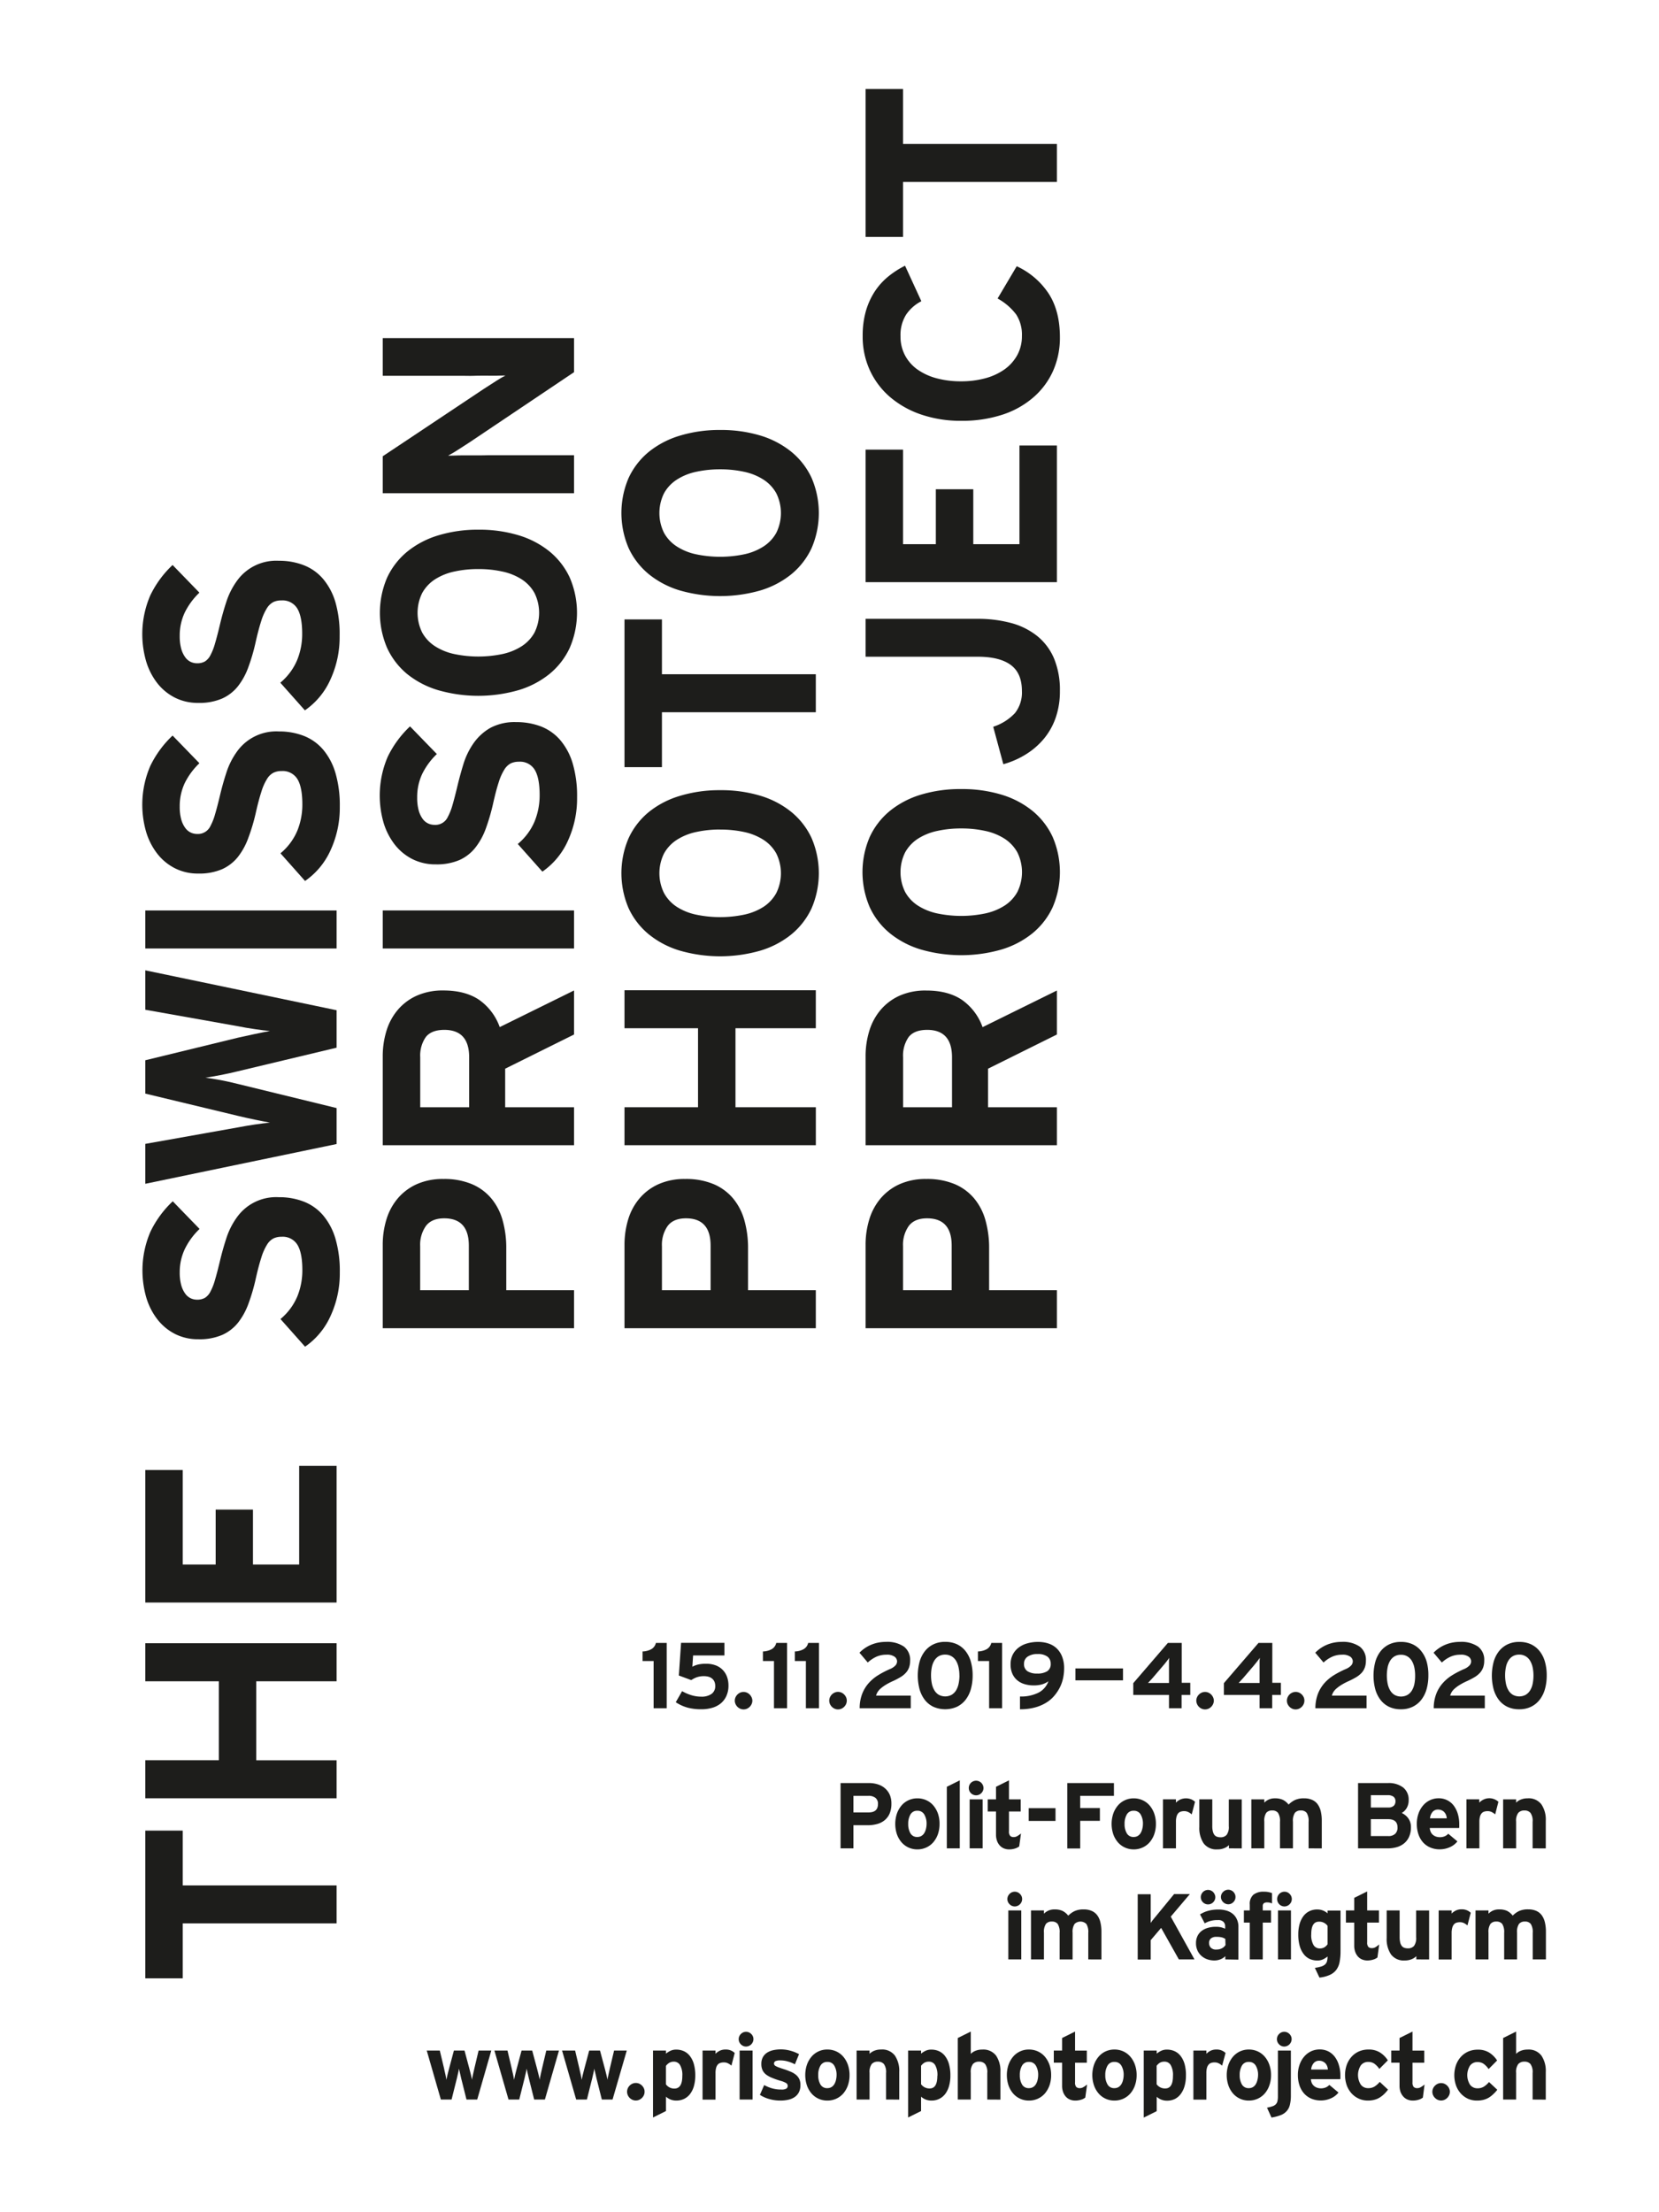 <?xml version="1.0"?>
<svg xmlns="http://www.w3.org/2000/svg" viewBox="0 0 600 800" width="150" height="200"><defs><style>.cls-1{fill:#1d1d1b;}</style></defs><title>the-swiss-prison-photo-project-bern-k</title><g id="logotext"><path class="cls-1" d="M66.09,681.82h55.65v13.73H66.09v19.87H52.55V662H66.09Z"/><path class="cls-1" d="M121.74,608H92.68v28.57h29.06v13.74H52.55V636.55H79.14V608H52.55V594.24h69.19Z"/><path class="cls-1" d="M121.74,579.52H52.55V531.58H66.09v34.2H78V545.91H91.49v19.87H108.2V530.1h13.54Z"/><path class="cls-1" d="M100.82,432.94a24.33,24.33,0,0,1,9,1.58,17.48,17.48,0,0,1,7,4.94,23.22,23.22,0,0,1,4.49,8.45,41.56,41.56,0,0,1,1.58,12.21,36.54,36.54,0,0,1-3.36,15.81,26.79,26.79,0,0,1-9.2,11.07l-8.89-10a21.51,21.51,0,0,0,6.08-8.16,25,25,0,0,0,1.83-9.53c0-4.16-.6-7.2-1.78-9.15a6.22,6.22,0,0,0-5.74-2.91,6.71,6.71,0,0,0-2.91.59,6.12,6.12,0,0,0-2.32,2.22,19.43,19.43,0,0,0-2.08,4.7q-1,3.06-2.08,7.91a69.14,69.14,0,0,1-2.57,8.74,24.74,24.74,0,0,1-3.75,6.87,15.27,15.27,0,0,1-5.73,4.45,20.61,20.61,0,0,1-8.6,1.58,18.37,18.37,0,0,1-8.5-1.92,19.05,19.05,0,0,1-6.38-5.29,24.1,24.1,0,0,1-4-7.86,35.36,35.36,0,0,1,1.5-23.82,37.25,37.25,0,0,1,8.07-11l9.7,10a25.44,25.44,0,0,0-5.29,7.17A19.43,19.43,0,0,0,65,460.12a17,17,0,0,0,.55,4.64A9.52,9.52,0,0,0,67,467.83a5.21,5.21,0,0,0,2,1.68,5.39,5.39,0,0,0,2.27.49,5.59,5.59,0,0,0,2.81-.64,5.65,5.65,0,0,0,2-2.23,20.75,20.75,0,0,0,1.67-4.25c.53-1.77,1.12-4.05,1.78-6.82s1.43-5.51,2.32-8.25a27.07,27.07,0,0,1,3.7-7.41,17.41,17.41,0,0,1,15.29-7.46Z"/><path class="cls-1" d="M121.74,365.33v13.54l-35.58,8.5q-3.16.79-6.53,1.43t-5.33.94c1.31.14,3.11.41,5.38.84s4.44.91,6.48,1.44l35.58,8.69v13L52.55,428.09V413.66l33.71-6q2.56-.5,5.88-1c2.21-.32,4-.55,5.48-.69-1.45-.26-3.27-.62-5.48-1.08S88,404,86.26,403.58l-33.71-8.1V383.42l33.71-8.21q2.56-.58,5.88-1.28c2.21-.46,4-.83,5.48-1.09q-2.18-.19-5.53-.69c-2.24-.33-4.19-.66-5.83-1l-33.71-6V350.9Z"/><path class="cls-1" d="M121.74,343H52.55V329.25h69.19Z"/><path class="cls-1" d="M100.82,264.51a24.54,24.54,0,0,1,9,1.58,17.68,17.68,0,0,1,7,4.94,23.27,23.27,0,0,1,4.49,8.46,41.54,41.54,0,0,1,1.58,12.2,36.62,36.62,0,0,1-3.36,15.82,26.92,26.92,0,0,1-9.2,11.07l-8.89-10a21.4,21.4,0,0,0,6.08-8.15,25.08,25.08,0,0,0,1.83-9.54c0-4.15-.6-7.2-1.78-9.14a6.23,6.23,0,0,0-5.74-2.92,6.57,6.57,0,0,0-2.91.6,6,6,0,0,0-2.32,2.22,19.25,19.25,0,0,0-2.08,4.7q-1,3.06-2.08,7.9A69.31,69.31,0,0,1,89.81,303a24.74,24.74,0,0,1-3.75,6.87,15.47,15.47,0,0,1-5.73,4.45,20.77,20.77,0,0,1-8.6,1.58,18.25,18.25,0,0,1-8.5-1.93,18.93,18.93,0,0,1-6.38-5.29,24.14,24.14,0,0,1-4-7.85A35.39,35.39,0,0,1,54.35,277a37.38,37.38,0,0,1,8.07-11l9.7,10a25.54,25.54,0,0,0-5.29,7.16A19.5,19.5,0,0,0,65,291.69a17,17,0,0,0,.55,4.65A9.46,9.46,0,0,0,67,299.4a5.21,5.21,0,0,0,2,1.68,5.4,5.4,0,0,0,2.27.5,5,5,0,0,0,4.84-2.87,20.75,20.75,0,0,0,1.67-4.25q.8-2.67,1.78-6.82t2.32-8.25a27,27,0,0,1,3.7-7.42,17.47,17.47,0,0,1,15.29-7.46Z"/><path class="cls-1" d="M100.82,202.79a24.33,24.33,0,0,1,9,1.59,17.48,17.48,0,0,1,7,4.94,23.22,23.22,0,0,1,4.49,8.45A41.56,41.56,0,0,1,122.83,230a36.54,36.54,0,0,1-3.36,15.81,26.79,26.79,0,0,1-9.2,11.07l-8.89-10a21.51,21.51,0,0,0,6.08-8.16,25,25,0,0,0,1.83-9.53c0-4.16-.6-7.2-1.78-9.15a6.22,6.22,0,0,0-5.74-2.91,6.57,6.57,0,0,0-2.91.59,6.12,6.12,0,0,0-2.32,2.22,19.43,19.43,0,0,0-2.08,4.7q-1,3.06-2.08,7.91a69.14,69.14,0,0,1-2.57,8.74,24.74,24.74,0,0,1-3.75,6.87,15.27,15.27,0,0,1-5.73,4.45,20.61,20.61,0,0,1-8.6,1.58,18.37,18.37,0,0,1-8.5-1.92A19.05,19.05,0,0,1,56.85,247a24.1,24.1,0,0,1-4-7.86,35.36,35.36,0,0,1,1.5-23.82,37.25,37.25,0,0,1,8.07-11l9.7,10a25.44,25.44,0,0,0-5.29,7.17A19.43,19.43,0,0,0,65,230a17,17,0,0,0,.55,4.64A9.52,9.52,0,0,0,67,237.69a5.21,5.21,0,0,0,2,1.68,5.39,5.39,0,0,0,2.27.49,5.59,5.59,0,0,0,2.81-.64,5.65,5.65,0,0,0,2-2.23,20.75,20.75,0,0,0,1.67-4.25q.8-2.67,1.78-6.82t2.32-8.25a27.07,27.07,0,0,1,3.7-7.41,17.44,17.44,0,0,1,15.29-7.47Z"/><path class="cls-1" d="M160.37,426.35a25.68,25.68,0,0,1,10.32,1.88,18.58,18.58,0,0,1,7.07,5.24,21.23,21.23,0,0,1,4.05,7.95,36.71,36.71,0,0,1,1.29,9.94v15.22h24.51v13.74H138.42V450.17a31.14,31.14,0,0,1,1.34-9.19,21.28,21.28,0,0,1,4.1-7.61,19.44,19.44,0,0,1,6.87-5.14A23,23,0,0,1,160.37,426.35Zm.29,14.23q-4.49,0-6.59,2.72a11.78,11.78,0,0,0-2.11,7.37v15.91h17.6V450.47Q169.56,440.59,160.66,440.58Z"/><path class="cls-1" d="M207.61,374.11,182.7,386.47v13.94h24.91v13.73H138.42V382a31.14,31.14,0,0,1,1.34-9.19,21.28,21.28,0,0,1,4.1-7.61,19.44,19.44,0,0,1,6.87-5.14,23,23,0,0,1,9.64-1.88q7.8,0,12.8,3.31a20.35,20.35,0,0,1,7.56,9.94l26.88-13.25Zm-46.9-1.68c-3.14,0-5.39.88-6.73,2.62a11.7,11.7,0,0,0-2,7.27v18.09h17.7V382.32Q169.66,372.44,160.71,372.43Z"/><path class="cls-1" d="M207.61,343H138.42V329.24h69.19Z"/><path class="cls-1" d="M186.69,261.14a24.63,24.63,0,0,1,9,1.58,17.62,17.62,0,0,1,6.95,4.94,23.22,23.22,0,0,1,4.49,8.45,41.65,41.65,0,0,1,1.58,12.21,36.62,36.62,0,0,1-3.36,15.82,26.9,26.9,0,0,1-9.19,11.07l-8.9-10a21.4,21.4,0,0,0,6.08-8.15,25.08,25.08,0,0,0,1.83-9.54c0-4.15-.6-7.2-1.78-9.14a6.2,6.2,0,0,0-5.73-2.92,6.76,6.76,0,0,0-2.92.59,6.14,6.14,0,0,0-2.32,2.23,19.33,19.33,0,0,0-2.08,4.69c-.66,2-1.35,4.68-2.07,7.91a73.34,73.34,0,0,1-2.57,8.75,24.76,24.76,0,0,1-3.76,6.87A15.39,15.39,0,0,1,166.2,311a20.77,20.77,0,0,1-8.6,1.58,18.41,18.41,0,0,1-8.5-1.93,19.05,19.05,0,0,1-6.38-5.29,24.29,24.29,0,0,1-4-7.86,35.53,35.53,0,0,1,1.5-23.82,37.55,37.55,0,0,1,8.07-11l9.7,10a25.54,25.54,0,0,0-5.28,7.17,19.5,19.5,0,0,0-1.83,8.55,17.06,17.06,0,0,0,.54,4.65,9.46,9.46,0,0,0,1.43,3.06,5.21,5.21,0,0,0,2,1.68,5.44,5.44,0,0,0,2.27.5,4.94,4.94,0,0,0,4.84-2.87,21.29,21.29,0,0,0,1.68-4.25q.78-2.67,1.77-6.82T167.7,276a27,27,0,0,1,3.7-7.42,18.81,18.81,0,0,1,6-5.39A18.62,18.62,0,0,1,186.69,261.14Z"/><path class="cls-1" d="M173,191.55a49,49,0,0,1,14.48,2,32.73,32.73,0,0,1,11.27,5.88,26.8,26.8,0,0,1,7.31,9.44,32.09,32.09,0,0,1,0,25.4,26.72,26.72,0,0,1-7.31,9.44,32.73,32.73,0,0,1-11.27,5.88,52.66,52.66,0,0,1-29,0,32.73,32.73,0,0,1-11.27-5.88A26.74,26.74,0,0,1,140,234.3a32.2,32.2,0,0,1,0-25.4,26.83,26.83,0,0,1,7.32-9.44,32.73,32.73,0,0,1,11.27-5.88A49,49,0,0,1,173,191.55Zm0,14.24a39.41,39.41,0,0,0-8.65.89,21.1,21.1,0,0,0-7,2.81,14,14,0,0,0-4.65,4.95,16.12,16.12,0,0,0,0,14.33,13.92,13.92,0,0,0,4.65,4.94,21.11,21.11,0,0,0,7,2.82,42.48,42.48,0,0,0,17.3,0,21.06,21.06,0,0,0,7-2.82,13.83,13.83,0,0,0,4.65-4.94,16.12,16.12,0,0,0,0-14.33,13.94,13.94,0,0,0-4.65-4.95,21,21,0,0,0-7-2.81A39.41,39.41,0,0,0,173,205.79Z"/><path class="cls-1" d="M207.61,134.59l-37.76,25.35c-1.31.85-2.71,1.76-4.2,2.71a41.44,41.44,0,0,1-3.6,2.12c.66,0,1.63,0,2.91-.05s2.67-.05,4.15-.05,2.95,0,4.4,0,2.67-.05,3.66-.05h30.44v13.74H138.42V165L175,140.62l4.2-2.7c1.49-.95,2.69-1.65,3.61-2.11-.66,0-1.63,0-2.91.05s-2.67,0-4.15,0-3,0-4.4.05-2.67,0-3.66,0H138.42V122.27h69.19Z"/><path class="cls-1" d="M247.8,426.35a25.73,25.73,0,0,1,10.33,1.88,18.66,18.66,0,0,1,7.07,5.24,21.38,21.38,0,0,1,4.05,7.95,36.71,36.71,0,0,1,1.29,9.94v15.22h24.51v13.74H225.86V450.17a31.47,31.47,0,0,1,1.33-9.19,21.14,21.14,0,0,1,4.11-7.61,19.35,19.35,0,0,1,6.87-5.14A23,23,0,0,1,247.8,426.35Zm.3,14.23q-4.5,0-6.6,2.72a11.78,11.78,0,0,0-2.1,7.37v15.91H257V450.47Q257,440.59,248.1,440.58Z"/><path class="cls-1" d="M295.05,371.84H266v28.57h29.06v13.73H225.86V400.41h26.59V371.84H225.86V358.1h69.19Z"/><path class="cls-1" d="M260.45,285.75a49.08,49.08,0,0,1,14.49,2,32.68,32.68,0,0,1,11.26,5.88,26.74,26.74,0,0,1,7.32,9.44,32.09,32.09,0,0,1,0,25.4,26.83,26.83,0,0,1-7.32,9.44,32.68,32.68,0,0,1-11.26,5.88,52.69,52.69,0,0,1-29,0,32.68,32.68,0,0,1-11.26-5.88,26.83,26.83,0,0,1-7.32-9.44,32.09,32.09,0,0,1,0-25.4,26.74,26.74,0,0,1,7.32-9.44A32.68,32.68,0,0,1,246,287.78,49.05,49.05,0,0,1,260.45,285.75Zm0,14.23a39.93,39.93,0,0,0-8.64.89,21,21,0,0,0-7,2.82,13.83,13.83,0,0,0-4.65,4.94,16.12,16.12,0,0,0,0,14.33,13.94,13.94,0,0,0,4.65,5,21,21,0,0,0,7,2.81,42.43,42.43,0,0,0,17.29,0,21.1,21.1,0,0,0,7-2.81,13.94,13.94,0,0,0,4.65-5,16.12,16.12,0,0,0,0-14.33,13.83,13.83,0,0,0-4.65-4.94,21.11,21.11,0,0,0-7-2.82A40,40,0,0,0,260.45,300Z"/><path class="cls-1" d="M239.4,243.82h55.65v13.74H239.4v19.87H225.86V224H239.4Z"/><path class="cls-1" d="M260.45,155.49a49.41,49.41,0,0,1,14.49,2,32.87,32.87,0,0,1,11.26,5.89,26.8,26.8,0,0,1,7.32,9.43,32.11,32.11,0,0,1,0,25.41,26.83,26.83,0,0,1-7.32,9.44,32.68,32.68,0,0,1-11.26,5.88,52.94,52.94,0,0,1-29,0,32.68,32.68,0,0,1-11.26-5.88,26.83,26.83,0,0,1-7.32-9.44,32.11,32.11,0,0,1,0-25.41,26.8,26.8,0,0,1,7.32-9.43A32.87,32.87,0,0,1,246,157.51,49.39,49.39,0,0,1,260.45,155.49Zm0,14.23a39.93,39.93,0,0,0-8.64.89,20.82,20.82,0,0,0-7,2.82,13.83,13.83,0,0,0-4.65,4.94,16.12,16.12,0,0,0,0,14.33,13.83,13.83,0,0,0,4.65,4.94,20.82,20.82,0,0,0,7,2.82,42.43,42.43,0,0,0,17.29,0,20.9,20.9,0,0,0,7-2.82,13.83,13.83,0,0,0,4.65-4.94,16.12,16.12,0,0,0,0-14.33,13.83,13.83,0,0,0-4.65-4.94,20.9,20.9,0,0,0-7-2.82A40,40,0,0,0,260.45,169.72Z"/><path class="cls-1" d="M335,426.35a25.76,25.76,0,0,1,10.33,1.88,18.62,18.62,0,0,1,7.06,5.24,21.23,21.23,0,0,1,4.05,7.95,36.71,36.71,0,0,1,1.29,9.94v15.22h24.51v13.74H313.05V450.17a31.14,31.14,0,0,1,1.34-9.19,21.28,21.28,0,0,1,4.1-7.61,19.53,19.53,0,0,1,6.87-5.14A23,23,0,0,1,335,426.35Zm.29,14.23q-4.49,0-6.59,2.72a11.78,11.78,0,0,0-2.11,7.37v15.91h17.6V450.47Q344.19,440.59,335.29,440.58Z"/><path class="cls-1" d="M382.24,374.11l-24.91,12.36v13.94h24.91v13.73H313.05V382a31.14,31.14,0,0,1,1.34-9.19,21.28,21.28,0,0,1,4.1-7.61,19.53,19.53,0,0,1,6.87-5.14A23,23,0,0,1,335,358.2q7.8,0,12.8,3.31a20.3,20.3,0,0,1,7.56,9.94l26.88-13.25Zm-46.9-1.68c-3.14,0-5.39.88-6.73,2.62a11.7,11.7,0,0,0-2,7.27v18.09h17.7V382.32Q344.29,372.44,335.34,372.43Z"/><path class="cls-1" d="M347.65,285.35a49,49,0,0,1,14.48,2,32.73,32.73,0,0,1,11.27,5.88,26.69,26.69,0,0,1,7.31,9.44,32.09,32.09,0,0,1,0,25.4,26.6,26.6,0,0,1-7.31,9.44,32.73,32.73,0,0,1-11.27,5.88,52.66,52.66,0,0,1-29,0,32.73,32.73,0,0,1-11.27-5.88,26.6,26.6,0,0,1-7.31-9.44,32.09,32.09,0,0,1,0-25.4,26.69,26.69,0,0,1,7.31-9.44,32.73,32.73,0,0,1,11.27-5.88A49,49,0,0,1,347.65,285.35Zm0,14.24a39.41,39.41,0,0,0-8.65.89,21.1,21.1,0,0,0-7,2.81,13.91,13.91,0,0,0-4.64,4.95,16.12,16.12,0,0,0,0,14.33,13.8,13.8,0,0,0,4.64,4.94,21.33,21.33,0,0,0,7,2.82,42.48,42.48,0,0,0,17.3,0,21.33,21.33,0,0,0,7-2.82,13.89,13.89,0,0,0,4.64-4.94,16.12,16.12,0,0,0,0-14.33,14,14,0,0,0-4.64-4.95,21.1,21.1,0,0,0-7-2.81A39.41,39.41,0,0,0,347.65,299.59Z"/><path class="cls-1" d="M365.69,225.3a25.78,25.78,0,0,1,9.44,4.71,20.92,20.92,0,0,1,6.08,8.12,29.63,29.63,0,0,1,2.12,11.74,29.07,29.07,0,0,1-1.48,9.54,24.48,24.48,0,0,1-4.2,7.61,26.83,26.83,0,0,1-6.48,5.68,31,31,0,0,1-8.3,3.66l-3.66-13.54a18.63,18.63,0,0,0,7.86-4.94,12,12,0,0,0,2.52-8q0-6.42-4-9.39t-11.81-3H313.05V223.78h40.33A46.25,46.25,0,0,1,365.69,225.3Z"/><path class="cls-1" d="M382.24,210.53H313.05V162.6h13.54v34.19h11.87V176.93H352v19.86h16.7V161.11h13.54Z"/><path class="cls-1" d="M333.22,108.93a14.72,14.72,0,0,0-5.54,4.9,13.87,13.87,0,0,0-2,7.76,14.49,14.49,0,0,0,1.63,6.92,14.79,14.79,0,0,0,4.54,5.14,21.8,21.8,0,0,0,6.92,3.16,33.94,33.94,0,0,0,8.85,1.09,33.1,33.1,0,0,0,8.65-1.09,21.8,21.8,0,0,0,7-3.21,15.63,15.63,0,0,0,4.64-5.19,14.18,14.18,0,0,0,1.68-6.92,13.41,13.41,0,0,0-2.07-7.76,21.13,21.13,0,0,0-6.73-5.78l6.92-11.67a27.72,27.72,0,0,1,11.52,9.84q4.09,6.27,4.1,15.76a29.49,29.49,0,0,1-2.52,12.36,27.49,27.49,0,0,1-7.17,9.54A32.36,32.36,0,0,1,362.42,150a46.84,46.84,0,0,1-14.77,2.18,44.2,44.2,0,0,1-14.48-2.27,34.22,34.22,0,0,1-11.27-6.33,28.42,28.42,0,0,1-7.31-9.69A29.08,29.08,0,0,1,312,121.39a32.14,32.14,0,0,1,1.13-8.8,26.34,26.34,0,0,1,3.17-7.07,23.92,23.92,0,0,1,4.84-5.43,32.56,32.56,0,0,1,6.18-4Z"/><path class="cls-1" d="M326.59,52.06h55.65V65.8H326.59V85.67H313.05V32.19h13.54Z"/></g><g id="infotext"><path class="cls-1" d="M236.39,617.75V600.68h-4v-3.47a6.86,6.86,0,0,0,3.22-.85,3.47,3.47,0,0,0,1.6-2.23h3.91v23.62Z"/><path class="cls-1" d="M263.46,609.52a8.87,8.87,0,0,1-.73,3.73,7.44,7.44,0,0,1-2,2.7,8.59,8.59,0,0,1-3.12,1.63,14,14,0,0,1-4,.54,19.65,19.65,0,0,1-4.78-.55,15,15,0,0,1-4.43-2l2.29-4a16,16,0,0,0,3.37,1.46,12.11,12.11,0,0,0,3.55.53,6.17,6.17,0,0,0,3.74-1,3.38,3.38,0,0,0,1.32-2.9,3.73,3.73,0,0,0-.32-1.59,3,3,0,0,0-.86-1.09,3.52,3.52,0,0,0-1.27-.63,6,6,0,0,0-1.57-.2,7.6,7.6,0,0,0-2.71.42,9.06,9.06,0,0,0-1.94,1l-4.49-1.66.81-11.81H262v4.56H250.67l-.27,4.08a8.25,8.25,0,0,1,2.13-.81,12.56,12.56,0,0,1,2.83-.27,9.7,9.7,0,0,1,3.51.59,6.93,6.93,0,0,1,2.53,1.66,7,7,0,0,1,1.54,2.49A9.19,9.19,0,0,1,263.46,609.52Z"/><path class="cls-1" d="M272.1,615a3,3,0,0,1-.26,1.22,3.31,3.31,0,0,1-1.7,1.7,3.08,3.08,0,0,1-2.43,0,3.31,3.31,0,0,1-1.7-1.7,3,3,0,0,1-.26-1.22,2.92,2.92,0,0,1,.26-1.21,3.4,3.4,0,0,1,.69-1,3.36,3.36,0,0,1,1-.69,3.08,3.08,0,0,1,2.43,0,3.36,3.36,0,0,1,1,.69,3.4,3.4,0,0,1,.69,1A2.92,2.92,0,0,1,272.1,615Z"/><path class="cls-1" d="M279.92,617.75V600.68h-4v-3.47a6.86,6.86,0,0,0,3.22-.85,3.47,3.47,0,0,0,1.6-2.23h3.91v23.62Z"/><path class="cls-1" d="M291.46,617.75V600.68h-4v-3.47a6.83,6.83,0,0,0,3.22-.85,3.43,3.43,0,0,0,1.6-2.23h3.92v23.62Z"/><path class="cls-1" d="M306.25,615a3,3,0,0,1-.25,1.22,3.31,3.31,0,0,1-1.7,1.7,3,3,0,0,1-1.22.25,2.91,2.91,0,0,1-1.21-.25,3.37,3.37,0,0,1-1.71-1.7,3.17,3.17,0,0,1-.25-1.22,3.08,3.08,0,0,1,.25-1.21,3.34,3.34,0,0,1,1.71-1.71,2.91,2.91,0,0,1,1.21-.25,3,3,0,0,1,1.22.25,3.36,3.36,0,0,1,1,.69,3.4,3.4,0,0,1,.69,1A2.91,2.91,0,0,1,306.25,615Z"/><path class="cls-1" d="M310.91,617.75a14.37,14.37,0,0,1,.93-5.26,12.77,12.77,0,0,1,2.38-3.88,15.37,15.37,0,0,1,3.44-2.85,33.26,33.26,0,0,1,4.11-2.14,5.87,5.87,0,0,0,2.1-1.37,2.27,2.27,0,0,0,.57-1.47,2.12,2.12,0,0,0-.88-1.65,4.64,4.64,0,0,0-3-.74,8.49,8.49,0,0,0-3.8.82,12,12,0,0,0-2.92,2l-3-3.54a12.66,12.66,0,0,1,4.32-2.92,13.8,13.8,0,0,1,5.26-1,10.73,10.73,0,0,1,6.48,1.69,6,6,0,0,1,2.26,5.09,7.13,7.13,0,0,1-.39,2.48,5.74,5.74,0,0,1-1.15,1.91,8.23,8.23,0,0,1-1.89,1.54,28.5,28.5,0,0,1-2.64,1.4,22.83,22.83,0,0,0-2.69,1.38,14.47,14.47,0,0,0-1.84,1.32,5.77,5.77,0,0,0-1.14,1.29,5,5,0,0,0-.58,1.34h12.55v4.55Z"/><path class="cls-1" d="M351.77,605.88a18.24,18.24,0,0,1-.64,4.94,11.35,11.35,0,0,1-1.91,3.86,8.83,8.83,0,0,1-3.12,2.53,10.6,10.6,0,0,1-8.55,0,8.65,8.65,0,0,1-3.09-2.5,11.31,11.31,0,0,1-1.89-3.84,19.42,19.42,0,0,1,0-9.89,11,11,0,0,1,1.91-3.85,8.74,8.74,0,0,1,3.1-2.49,9.62,9.62,0,0,1,4.27-.9,9.9,9.9,0,0,1,4.27.88,8.7,8.7,0,0,1,3.1,2.48,11.11,11.11,0,0,1,1.91,3.83A18.06,18.06,0,0,1,351.77,605.88Zm-4.79.06a13.46,13.46,0,0,0-.31-3,7.69,7.69,0,0,0-.92-2.39,4.74,4.74,0,0,0-1.61-1.6,4.36,4.36,0,0,0-2.33-.59,4.45,4.45,0,0,0-2.31.57,4.59,4.59,0,0,0-1.58,1.58,7.33,7.33,0,0,0-.91,2.38,15.25,15.25,0,0,0,0,5.92,7.54,7.54,0,0,0,.91,2.43,4.58,4.58,0,0,0,1.6,1.64,4.9,4.9,0,0,0,4.66,0,4.8,4.8,0,0,0,1.6-1.6,7.59,7.59,0,0,0,.91-2.4A14.67,14.67,0,0,0,347,605.94Z"/><path class="cls-1" d="M357.73,617.75V600.68h-4.05v-3.47a6.9,6.9,0,0,0,3.23-.85,3.47,3.47,0,0,0,1.6-2.23h3.91v23.62Z"/><path class="cls-1" d="M384.86,603.31a18,18,0,0,1-.32,3.26,13.85,13.85,0,0,1-1.08,3.34,15.1,15.1,0,0,1-2,3.13,11.83,11.83,0,0,1-3,2.64,15.17,15.17,0,0,1-4.14,1.78,20.19,20.19,0,0,1-5.43.66V613.5a14.07,14.07,0,0,0,6.7-1.39,7.5,7.5,0,0,0,3.59-4.11,8.11,8.11,0,0,1-2.36,1.13,10.86,10.86,0,0,1-3,.36,11.43,11.43,0,0,1-3.27-.46,7.32,7.32,0,0,1-2.65-1.4,6.55,6.55,0,0,1-1.77-2.38,8.17,8.17,0,0,1-.64-3.39,7.61,7.61,0,0,1,.77-3.47,7.37,7.37,0,0,1,2.11-2.55,9.06,9.06,0,0,1,3.16-1.55,14,14,0,0,1,3.91-.53,11.92,11.92,0,0,1,3.68.56,7.86,7.86,0,0,1,3,1.74,8.25,8.25,0,0,1,2,3A11.53,11.53,0,0,1,384.86,603.31ZM380,601.66a3.09,3.09,0,0,0-1.18-2.58,5.61,5.61,0,0,0-3.51-.93,6.13,6.13,0,0,0-3.66.94,3,3,0,0,0-1.3,2.6,3,3,0,0,0,1.25,2.67,6.16,6.16,0,0,0,3.47.84,6.61,6.61,0,0,0,3.68-.84A3,3,0,0,0,380,601.66Z"/><path class="cls-1" d="M388.94,607.66v-4.31h17.21v4.31Z"/><path class="cls-1" d="M427.34,612.93v4.82h-4.56v-4.82H409.86v-4.25l12.52-14.55h5v14.41h3.1v4.39Zm-4.45-13.4q-.34.48-.93,1.23c-.4.51-.78,1-1.17,1.44l-3.37,3.95-.59.69-.62.67-.56.61-.46.49.88,0h1.27l1.36,0,1.18,0h2.9V604.7c0-.34,0-.76,0-1.25l0-1.5c0-.51,0-1,0-1.42S422.89,599.76,422.89,599.53Z"/><path class="cls-1" d="M439,615a3,3,0,0,1-.26,1.22,3.31,3.31,0,0,1-1.7,1.7,3.08,3.08,0,0,1-2.43,0,3.36,3.36,0,0,1-1-.69,3.19,3.19,0,0,1-.95-2.23,2.92,2.92,0,0,1,.26-1.21,3.07,3.07,0,0,1,.69-1,3.36,3.36,0,0,1,1-.69,3.08,3.08,0,0,1,2.43,0,3.36,3.36,0,0,1,1,.69,3.4,3.4,0,0,1,.69,1A2.92,2.92,0,0,1,439,615Z"/><path class="cls-1" d="M460.11,612.93v4.82h-4.56v-4.82H442.63v-4.25l12.52-14.55h5v14.41h3.1v4.39Zm-4.46-13.4q-.33.48-.93,1.23c-.39.51-.78,1-1.16,1.44l-3.37,3.95-.59.69-.63.67c-.2.22-.39.42-.55.61l-.46.49.88,0h1.26l1.37,0,1.18,0h2.9V604.7c0-.34,0-.76,0-1.25l0-1.5c0-.51,0-1,0-1.42S455.65,599.76,455.65,599.53Z"/><path class="cls-1" d="M471.75,615a3,3,0,0,1-.25,1.22,3.31,3.31,0,0,1-1.7,1.7,3,3,0,0,1-1.22.25,2.91,2.91,0,0,1-1.21-.25,3.4,3.4,0,0,1-1-.69,3.36,3.36,0,0,1-.69-1,3,3,0,0,1-.25-1.22,2.91,2.91,0,0,1,.25-1.21,3.25,3.25,0,0,1,1.71-1.71,2.91,2.91,0,0,1,1.21-.25,3,3,0,0,1,1.22.25,3.36,3.36,0,0,1,1,.69,3.4,3.4,0,0,1,.69,1A2.91,2.91,0,0,1,471.75,615Z"/><path class="cls-1" d="M475.73,617.75a14.58,14.58,0,0,1,.93-5.26,13,13,0,0,1,2.38-3.88,15.59,15.59,0,0,1,3.44-2.85,34.12,34.12,0,0,1,4.12-2.14,5.81,5.81,0,0,0,2.09-1.37,2.27,2.27,0,0,0,.57-1.47,2.14,2.14,0,0,0-.87-1.65,4.69,4.69,0,0,0-3-.74,8.44,8.44,0,0,0-3.79.82,11.63,11.63,0,0,0-2.92,2l-3-3.54a12.66,12.66,0,0,1,4.32-2.92,13.8,13.8,0,0,1,5.26-1,10.71,10.71,0,0,1,6.48,1.69,5.94,5.94,0,0,1,2.26,5.09,7.13,7.13,0,0,1-.39,2.48,5.71,5.71,0,0,1-1.14,1.91,8.68,8.68,0,0,1-1.89,1.54c-.76.46-1.64.92-2.65,1.4a22.62,22.62,0,0,0-2.68,1.38,13.78,13.78,0,0,0-1.84,1.32,5.59,5.59,0,0,0-1.15,1.29,4.7,4.7,0,0,0-.57,1.34h12.55v4.55Z"/><path class="cls-1" d="M516.59,605.88a17.85,17.85,0,0,1-.64,4.94,11.17,11.17,0,0,1-1.91,3.86,8.83,8.83,0,0,1-3.12,2.53,9.53,9.53,0,0,1-4.28.91,9.75,9.75,0,0,1-4.27-.89,8.74,8.74,0,0,1-3.09-2.5,11.31,11.31,0,0,1-1.89-3.84,19.42,19.42,0,0,1,0-9.89,11.12,11.12,0,0,1,1.91-3.85,8.83,8.83,0,0,1,3.1-2.49,9.62,9.62,0,0,1,4.27-.9,9.9,9.9,0,0,1,4.27.88,8.61,8.61,0,0,1,3.1,2.48A10.93,10.93,0,0,1,516,601,17.68,17.68,0,0,1,516.59,605.88Zm-4.79.06a14.1,14.1,0,0,0-.3-3,8,8,0,0,0-.93-2.39A4.71,4.71,0,0,0,509,599a4.39,4.39,0,0,0-2.33-.59,4.45,4.45,0,0,0-2.31.57,4.71,4.71,0,0,0-1.59,1.58,7.57,7.57,0,0,0-.91,2.38,15.25,15.25,0,0,0,0,5.92,7.77,7.77,0,0,0,.91,2.43,4.66,4.66,0,0,0,1.6,1.64,4.9,4.9,0,0,0,4.66,0,4.71,4.71,0,0,0,1.6-1.6,7.36,7.36,0,0,0,.91-2.4A14.67,14.67,0,0,0,511.8,605.94Z"/><path class="cls-1" d="M518.53,617.75a14.37,14.37,0,0,1,.93-5.26,12.77,12.77,0,0,1,2.38-3.88,15.37,15.37,0,0,1,3.44-2.85,33.39,33.39,0,0,1,4.12-2.14,5.9,5.9,0,0,0,2.09-1.37,2.27,2.27,0,0,0,.57-1.47,2.12,2.12,0,0,0-.88-1.65,4.64,4.64,0,0,0-3-.74,8.41,8.41,0,0,0-3.79.82,11.63,11.63,0,0,0-2.92,2l-3-3.54a12.66,12.66,0,0,1,4.32-2.92,13.8,13.8,0,0,1,5.26-1,10.73,10.73,0,0,1,6.48,1.69,5.94,5.94,0,0,1,2.26,5.09,7.13,7.13,0,0,1-.39,2.48,5.88,5.88,0,0,1-1.14,1.91,8.68,8.68,0,0,1-1.89,1.54c-.76.46-1.64.92-2.65,1.4a22.62,22.62,0,0,0-2.68,1.38,13.16,13.16,0,0,0-1.84,1.32,5.59,5.59,0,0,0-1.15,1.29,4.7,4.7,0,0,0-.57,1.34H537v4.55Z"/><path class="cls-1" d="M559.39,605.88a17.85,17.85,0,0,1-.64,4.94,11.17,11.17,0,0,1-1.91,3.86,8.83,8.83,0,0,1-3.12,2.53,9.56,9.56,0,0,1-4.28.91,9.72,9.72,0,0,1-4.27-.89,8.65,8.65,0,0,1-3.09-2.5,11.31,11.31,0,0,1-1.89-3.84,19.42,19.42,0,0,1,0-9.89,11,11,0,0,1,1.91-3.85,8.83,8.83,0,0,1,3.1-2.49,9.62,9.62,0,0,1,4.27-.9,9.9,9.9,0,0,1,4.27.88,8.7,8.7,0,0,1,3.1,2.48,10.93,10.93,0,0,1,1.91,3.83A17.68,17.68,0,0,1,559.39,605.88Zm-4.79.06a14.1,14.1,0,0,0-.3-3,8,8,0,0,0-.93-2.39,4.65,4.65,0,0,0-1.61-1.6,4.33,4.33,0,0,0-2.32-.59,4.45,4.45,0,0,0-2.31.57,4.62,4.62,0,0,0-1.59,1.58,7.33,7.33,0,0,0-.91,2.38,15.25,15.25,0,0,0,0,5.92,7.54,7.54,0,0,0,.91,2.43,4.66,4.66,0,0,0,1.6,1.64,4.9,4.9,0,0,0,4.66,0,4.8,4.8,0,0,0,1.6-1.6,7.36,7.36,0,0,0,.91-2.4A14.67,14.67,0,0,0,554.6,605.94Z"/><path class="cls-1" d="M322.39,652.29a8.94,8.94,0,0,1-.64,3.53,6.51,6.51,0,0,1-1.79,2.41,7.29,7.29,0,0,1-2.72,1.38,12.58,12.58,0,0,1-3.39.44h-5.2v8.37H304V644.8h10.29a10.4,10.4,0,0,1,3.13.46,7.18,7.18,0,0,1,2.6,1.4,6.75,6.75,0,0,1,1.76,2.34A7.94,7.94,0,0,1,322.39,652.29Zm-4.86.1a2.67,2.67,0,0,0-.93-2.25,4,4,0,0,0-2.51-.72h-5.44v6h5.5Q317.52,655.43,317.53,652.39Z"/><path class="cls-1" d="M339.8,659.58a11.18,11.18,0,0,1-.6,3.73,9.09,9.09,0,0,1-1.67,2.91,7.32,7.32,0,0,1-2.55,1.89,7.67,7.67,0,0,1-3.21.68,7.58,7.58,0,0,1-3.19-.68,7.44,7.44,0,0,1-2.53-1.89,9.09,9.09,0,0,1-1.67-2.91,11.89,11.89,0,0,1,0-7.46,9.31,9.31,0,0,1,1.67-2.93,7.37,7.37,0,0,1,2.53-1.91,7.58,7.58,0,0,1,3.19-.68A7.67,7.67,0,0,1,335,651a7.26,7.26,0,0,1,2.55,1.91,9.31,9.31,0,0,1,1.67,2.93A11.18,11.18,0,0,1,339.8,659.58Zm-4.69,0a6.45,6.45,0,0,0-.82-3.39,2.73,2.73,0,0,0-2.52-1.37,2.7,2.7,0,0,0-2.5,1.35,6.55,6.55,0,0,0-.8,3.41,6.45,6.45,0,0,0,.8,3.39,2.7,2.7,0,0,0,2.5,1.33,2.81,2.81,0,0,0,1.49-.39,3,3,0,0,0,1-1,5.05,5.05,0,0,0,.62-1.52A7.94,7.94,0,0,0,335.11,659.58Z"/><path class="cls-1" d="M342.43,668.42V646.15l4.69-2.33v24.6Z"/><path class="cls-1" d="M355.69,646.59a2.56,2.56,0,0,1-.8,1.87,2.64,2.64,0,1,1-3.74-3.74,2.67,2.67,0,0,1,4.54,1.87Zm-5,21.83V650.71h4.69v17.71Z"/><path class="cls-1" d="M368.61,667.71a4.83,4.83,0,0,1-1.56.78,6.92,6.92,0,0,1-2.05.3,4.86,4.86,0,0,1-2-.39,4.17,4.17,0,0,1-1.49-1.1,4.93,4.93,0,0,1-.95-1.68,6.44,6.44,0,0,1-.34-2.16v-8.37h-3v-4.38h3v-4.56l4.69-2.33v6.89h4.25v4.38h-4.25v7.12a2.35,2.35,0,0,0,.44,1.7,1.74,1.74,0,0,0,1.28.43,2.49,2.49,0,0,0,1.2-.31,9.21,9.21,0,0,0,1.43-1Z"/><path class="cls-1" d="M372.05,658.5v-4.62h9.69v4.62Z"/><path class="cls-1" d="M390.67,649.42v4.42h7.12v4.62h-7.12v10H386V644.8h16.87v4.62Z"/><path class="cls-1" d="M418.05,659.58a11.18,11.18,0,0,1-.6,3.73,9.09,9.09,0,0,1-1.67,2.91,7.32,7.32,0,0,1-2.55,1.89,7.67,7.67,0,0,1-3.21.68,7.58,7.58,0,0,1-3.19-.68,7.44,7.44,0,0,1-2.53-1.89,9.09,9.09,0,0,1-1.67-2.91,11.89,11.89,0,0,1,0-7.46,9.31,9.31,0,0,1,1.67-2.93,7.37,7.37,0,0,1,2.53-1.91,7.58,7.58,0,0,1,3.19-.68,7.67,7.67,0,0,1,3.21.68,7.26,7.26,0,0,1,2.55,1.91,9.31,9.31,0,0,1,1.67,2.93A11.18,11.18,0,0,1,418.05,659.58Zm-4.69,0a6.54,6.54,0,0,0-.81-3.39,2.75,2.75,0,0,0-2.53-1.37,2.7,2.7,0,0,0-2.5,1.35,6.55,6.55,0,0,0-.8,3.41,6.45,6.45,0,0,0,.8,3.39,2.7,2.7,0,0,0,2.5,1.33,2.78,2.78,0,0,0,1.49-.39,3.13,3.13,0,0,0,1-1,5.31,5.31,0,0,0,.61-1.52A7.39,7.39,0,0,0,413.36,659.58Z"/><path class="cls-1" d="M431,656.14a5.21,5.21,0,0,0-1.25-.85,3.25,3.25,0,0,0-1.45-.33,4,4,0,0,0-1.23.17,2,2,0,0,0-.95.6,3,3,0,0,0-.6,1.19,6.62,6.62,0,0,0-.22,1.89v9.61H420.6V650.69h4.69v1.19a5.18,5.18,0,0,1,1.5-1.09,5.19,5.19,0,0,1,4.11-.07,4.51,4.51,0,0,1,1.3.86Z"/><path class="cls-1" d="M444.46,668.42l0-1.18a4.79,4.79,0,0,1-1.67,1.09,6.13,6.13,0,0,1-2.48.46,5.73,5.73,0,0,1-5-2.18,10,10,0,0,1-1.56-5.92v-10h4.69v9.58a7.91,7.91,0,0,0,.2,2,3.48,3.48,0,0,0,.56,1.27,2,2,0,0,0,.94.67,3.58,3.58,0,0,0,1.26.2,2.82,2.82,0,0,0,2.22-.86,4.69,4.69,0,0,0,.79-3.15v-9.68h4.69v17.71Z"/><path class="cls-1" d="M473.27,668.42v-9.58a5.56,5.56,0,0,0-.68-3.24,2.53,2.53,0,0,0-2.13-.88,2.63,2.63,0,0,0-2.15.86,5.16,5.16,0,0,0-.7,3.15v9.69h-4.69v-9.58a5.47,5.47,0,0,0-.69-3.24,2.53,2.53,0,0,0-2.13-.88,2.63,2.63,0,0,0-2.15.86,5.16,5.16,0,0,0-.7,3.15v9.69h-4.69V650.71h4.69l0,1.18a5.28,5.28,0,0,1,1.54-1.1,5.37,5.37,0,0,1,2.35-.46,6.61,6.61,0,0,1,2.81.53,6,6,0,0,1,2.09,1.73,8.48,8.48,0,0,1,2.18-1.6,7.6,7.6,0,0,1,3.47-.66,6.82,6.82,0,0,1,2.88.56,4.84,4.84,0,0,1,2,1.62,7.21,7.21,0,0,1,1.12,2.56,14.51,14.51,0,0,1,.35,3.36v10Z"/><path class="cls-1" d="M510.29,660.79a8.43,8.43,0,0,1-.61,3.29,6.45,6.45,0,0,1-1.71,2.4,7.34,7.34,0,0,1-2.64,1.45,11.69,11.69,0,0,1-3.45.49H491.16V644.8H502a8.55,8.55,0,0,1,5.46,1.6,5.58,5.58,0,0,1,2,4.64,5.45,5.45,0,0,1-.66,2.7,5,5,0,0,1-1.84,1.89,6,6,0,0,1,2.36,1.92A5.34,5.34,0,0,1,510.29,660.79Zm-5.6-9.36a2.06,2.06,0,0,0-.68-1.67,3.45,3.45,0,0,0-2.23-.57h-6v4.45H502a2.8,2.8,0,0,0,2.07-.62A2.18,2.18,0,0,0,504.69,651.43Zm.74,9.43c0-2-1.13-3-3.38-3h-6.27v6.11h6.27a3.43,3.43,0,0,0,2.55-.83A3,3,0,0,0,505.43,660.86Z"/><path class="cls-1" d="M527.76,659.58c0,.34,0,.62,0,.86s0,.44-.06.62H517.1a4,4,0,0,0,.41,1.56,2.93,2.93,0,0,0,.84,1,3.56,3.56,0,0,0,1.13.58,4.57,4.57,0,0,0,1.26.18,4.45,4.45,0,0,0,1.76-.33,3.57,3.57,0,0,0,1.28-.92l3.31,2.77a7,7,0,0,1-2.82,2.13,9,9,0,0,1-3.53.74,8.63,8.63,0,0,1-3.45-.66,7.46,7.46,0,0,1-2.62-1.85,8.47,8.47,0,0,1-1.67-2.91,11.59,11.59,0,0,1-.59-3.79,10.93,10.93,0,0,1,.61-3.73,8.94,8.94,0,0,1,1.67-2.93,7.36,7.36,0,0,1,2.5-1.91,7.2,7.2,0,0,1,3.12-.68,6.71,6.71,0,0,1,5.5,2.72,9.45,9.45,0,0,1,1.45,3A12.69,12.69,0,0,1,527.76,659.58ZM523,656.39a3.12,3.12,0,0,0-.59-1,2.79,2.79,0,0,0-1-.73,3.13,3.13,0,0,0-1.35-.27,2.47,2.47,0,0,0-2,.91,4.11,4.11,0,0,0-.88,2.26h6.07A4.56,4.56,0,0,0,523,656.39Z"/><path class="cls-1" d="M540.75,656.14a5.42,5.42,0,0,0-1.25-.85,3.28,3.28,0,0,0-1.45-.33,4.09,4.09,0,0,0-1.24.17,2,2,0,0,0-.94.6,3.17,3.17,0,0,0-.61,1.19,7,7,0,0,0-.22,1.89v9.61h-4.69V650.69H535v1.19a5.47,5.47,0,0,1,1.5-1.09,4.84,4.84,0,0,1,5.42.79Z"/><path class="cls-1" d="M554.29,668.42v-9.58a5,5,0,0,0-.76-3.24,2.76,2.76,0,0,0-2.2-.88,2.86,2.86,0,0,0-2.22.86,4.71,4.71,0,0,0-.79,3.15v9.69h-4.69V650.71h4.69l0,1.18a4.81,4.81,0,0,1,1.67-1.1,6.31,6.31,0,0,1,2.48-.46,5.73,5.73,0,0,1,5,2.18,9.83,9.83,0,0,1,1.58,5.92v10Z"/><path class="cls-1" d="M369.67,686.75a2.58,2.58,0,0,1-.8,1.88,2.61,2.61,0,0,1-3.74,0,2.6,2.6,0,0,1,0-3.75,2.61,2.61,0,0,1,3.74,0A2.57,2.57,0,0,1,369.67,686.75Zm-5,21.83V690.87h4.69v17.71Z"/><path class="cls-1" d="M393.59,708.58V699a5.51,5.51,0,0,0-.69-3.24,3.07,3.07,0,0,0-4.27,0,5.13,5.13,0,0,0-.71,3.15v9.68h-4.69V699a5.51,5.51,0,0,0-.69-3.24,2.53,2.53,0,0,0-2.13-.87,2.58,2.58,0,0,0-2.14.86,5.13,5.13,0,0,0-.71,3.15v9.68h-4.69V690.87h4.69l0,1.18a5.3,5.3,0,0,1,1.54-1.09,5.23,5.23,0,0,1,2.35-.46,6.57,6.57,0,0,1,2.8.52,6.17,6.17,0,0,1,2.1,1.74,8.15,8.15,0,0,1,2.18-1.6,7.55,7.55,0,0,1,3.46-.66,6.83,6.83,0,0,1,2.89.56,4.91,4.91,0,0,1,2,1.62,7,7,0,0,1,1.11,2.56,14.42,14.42,0,0,1,.36,3.36v10Z"/><path class="cls-1" d="M426.35,708.58l-6.41-11.4-3.78,4.45v7h-4.69V685h4.69v7.57c0,.35,0,.7,0,1.06l0,1c0,.34,0,.6,0,.78a10.18,10.18,0,0,1,.81-1.12c.38-.47.73-.9,1.05-1.28l6.61-8.06h5.7l-6.91,8.16L432,708.58Z"/><path class="cls-1" d="M443.15,708.58l0-1.18a5,5,0,0,1-1.69,1.12,5.93,5.93,0,0,1-2.3.44,7.72,7.72,0,0,1-2.43-.39,6.27,6.27,0,0,1-2.1-1.17,5.75,5.75,0,0,1-1.5-1.95,6.25,6.25,0,0,1-.58-2.8,5.69,5.69,0,0,1,.56-2.57,5.16,5.16,0,0,1,1.53-1.84,6.84,6.84,0,0,1,2.27-1.09,10.05,10.05,0,0,1,2.81-.37,8.15,8.15,0,0,1,2,.21,8.71,8.71,0,0,1,1.38.49v-.87a2.28,2.28,0,0,0-.62-1.61,2.55,2.55,0,0,0-1.91-.65c-.54,0-1,0-1.43.06a10,10,0,0,0-1.18.21,7.39,7.39,0,0,0-1.1.35,10.89,10.89,0,0,0-1.15.56L434,692.29c.52-.29,1-.55,1.51-.78A9.7,9.7,0,0,1,437,691a12.33,12.33,0,0,1,1.67-.34,14.62,14.62,0,0,1,2-.12,10,10,0,0,1,2.94.4,6.53,6.53,0,0,1,2.28,1.2,5.42,5.42,0,0,1,1.47,2,6.21,6.21,0,0,1,.53,2.65v11.87Zm-3.61-22.53a2.63,2.63,0,0,1-5.26,0,2.41,2.41,0,0,1,.22-1,2.65,2.65,0,0,1,.57-.85,2.61,2.61,0,0,1,.83-.55,2.53,2.53,0,0,1,2,0,2.61,2.61,0,0,1,.83.55,2.82,2.82,0,0,1,.57.85A2.41,2.41,0,0,1,439.54,686.05Zm3.61,15.11a5,5,0,0,0-1.28-.56,8,8,0,0,0-1.92-.18,3,3,0,0,0-2,.57,2.08,2.08,0,0,0-.68,1.66,2.47,2.47,0,0,0,.6,1.65A2.6,2.6,0,0,0,440,705a3.93,3.93,0,0,0,2-.49,3.13,3.13,0,0,0,1.22-1.13Zm3.68-15.11a2.5,2.5,0,0,1-.78,1.82,2.53,2.53,0,0,1-2.85.55,2.71,2.71,0,0,1-.84-.57,2.56,2.56,0,0,1-.57-.83,2.22,2.22,0,0,1-.22-1,2.51,2.51,0,0,1,.79-1.86,2.58,2.58,0,0,1,1.87-.78,2.4,2.4,0,0,1,1,.21,2.73,2.73,0,0,1,.83.55,3,3,0,0,1,.57.85A2.41,2.41,0,0,1,446.83,686.05Z"/><path class="cls-1" d="M459.29,688.07a3.28,3.28,0,0,0-.88-.1,2,2,0,0,0-1.38.34,1.44,1.44,0,0,0-.34,1.08v1.48h3v4.39h-3v13.32H452V695.26h-2.13v-4.39H452v-2.12a4.37,4.37,0,0,1,1.32-3.58,5.84,5.84,0,0,1,3.77-1.08,7.59,7.59,0,0,1,2.94.51v3.74A6.06,6.06,0,0,0,459.29,688.07Z"/><path class="cls-1" d="M467.2,686.75a2.58,2.58,0,0,1-.8,1.88,2.61,2.61,0,0,1-3.74,0,2.67,2.67,0,0,1,1.87-4.54,2.53,2.53,0,0,1,1.87.79A2.57,2.57,0,0,1,467.2,686.75Zm-5,21.83V690.87h4.69v17.71Z"/><path class="cls-1" d="M484.5,709.44a7,7,0,0,1-1.16,2.84,6,6,0,0,1-2.33,1.87,11.77,11.77,0,0,1-3.81,1l-1.66-3.51a16.49,16.49,0,0,0,2.23-.48,3.78,3.78,0,0,0,1.43-.74,2.42,2.42,0,0,0,.73-1.18,6.11,6.11,0,0,0,.2-1.72,8.11,8.11,0,0,1-1.56,1,4.77,4.77,0,0,1-2.17.46,6.8,6.8,0,0,1-2.66-.54,5.64,5.64,0,0,1-2.18-1.71,8.49,8.49,0,0,1-1.48-2.93,14.79,14.79,0,0,1-.54-4.27,13.93,13.93,0,0,1,.45-3.65,8.93,8.93,0,0,1,1.33-2.85,6.06,6.06,0,0,1,2.15-1.85,6.32,6.32,0,0,1,2.93-.66,5.48,5.48,0,0,1,2.14.4,5.73,5.73,0,0,1,1.59,1v-1h4.69v14.71A20.11,20.11,0,0,1,484.5,709.44Zm-4.37-13a3.65,3.65,0,0,0-3.13-1.51c-1.85,0-2.77,1.5-2.77,4.52a7.11,7.11,0,0,0,.83,3.94,2.55,2.55,0,0,0,2.21,1.22,3.22,3.22,0,0,0,1.72-.41,4.15,4.15,0,0,0,1.14-1.08Z"/><path class="cls-1" d="M498.17,707.88a4.58,4.58,0,0,1-1.55.77,7,7,0,0,1-2.06.31,4.81,4.81,0,0,1-2-.39,4.23,4.23,0,0,1-1.5-1.1,5.23,5.23,0,0,1-.95-1.69,6.7,6.7,0,0,1-.34-2.16v-8.36h-3v-4.39h3v-4.55l4.69-2.33v6.88h4.25v4.39h-4.25v7.12a2.41,2.41,0,0,0,.44,1.7,1.78,1.78,0,0,0,1.28.42,2.48,2.48,0,0,0,1.2-.3,8.76,8.76,0,0,0,1.43-1.05Z"/><path class="cls-1" d="M512.23,708.58l0-1.18a5,5,0,0,1-1.67,1.1,6.34,6.34,0,0,1-2.48.46,5.72,5.72,0,0,1-5-2.18,9.92,9.92,0,0,1-1.57-5.92v-10h4.69v9.58a8.45,8.45,0,0,0,.2,2,3.2,3.2,0,0,0,.57,1.26,2,2,0,0,0,.93.68,3.89,3.89,0,0,0,1.27.2,2.86,2.86,0,0,0,2.22-.86,4.8,4.8,0,0,0,.78-3.16v-9.68h4.69v17.71Z"/><path class="cls-1" d="M530.72,696.3a5.46,5.46,0,0,0-1.24-.85,3.28,3.28,0,0,0-1.45-.33,4.42,4.42,0,0,0-1.24.17,2,2,0,0,0-.94.61,3.12,3.12,0,0,0-.61,1.18A7.13,7.13,0,0,0,525,699v9.6h-4.69V690.86H525V692a5.68,5.68,0,0,1,1.5-1.09,4.74,4.74,0,0,1,2.15-.45,4.62,4.62,0,0,1,3.27,1.25Z"/><path class="cls-1" d="M554.33,708.58V699a5.51,5.51,0,0,0-.69-3.24,2.55,2.55,0,0,0-2.13-.87,2.6,2.6,0,0,0-2.15.86,5.14,5.14,0,0,0-.7,3.15v9.68H544V699a5.51,5.51,0,0,0-.69-3.24,2.55,2.55,0,0,0-2.13-.87,2.58,2.58,0,0,0-2.14.86,5.13,5.13,0,0,0-.71,3.15v9.68h-4.69V690.87h4.69l0,1.18a5.3,5.3,0,0,1,1.54-1.09,5.22,5.22,0,0,1,2.34-.46A6.59,6.59,0,0,1,545,691a6.05,6.05,0,0,1,2.09,1.74,8.48,8.48,0,0,1,2.18-1.6,7.6,7.6,0,0,1,3.47-.66,6.86,6.86,0,0,1,2.89.56,4.91,4.91,0,0,1,2,1.62,7.13,7.13,0,0,1,1.11,2.56,14.42,14.42,0,0,1,.36,3.36v10Z"/><path class="cls-1" d="M172.59,759.25h-3.88l-1.75-7q-.14-.51-.27-1.11c-.09-.41-.18-.8-.27-1.18s-.17-.75-.25-1.08a6.63,6.63,0,0,1-.15-.81c-.05.2-.11.47-.17.81s-.15.69-.24,1.08-.18.77-.27,1.18-.18.77-.27,1.11l-1.75,7h-3.88l-5.1-17.71h4.72l1.56,6.54c.06.34.14.7.23,1.08s.18.76.26,1.13.14.72.2,1.05.11.59.15.79c.07-.45.2-1.06.39-1.84s.38-1.51.56-2.21l1.75-6.54H168l1.75,6.54c.18.7.37,1.44.56,2.21s.32,1.39.39,1.84a7.06,7.06,0,0,1,.13-.79c.07-.33.14-.68.22-1.05s.16-.75.25-1.13.17-.74.24-1.08l1.55-6.54h4.59Z"/><path class="cls-1" d="M197.07,759.25h-3.88l-1.76-7q-.13-.51-.27-1.11c-.09-.41-.18-.8-.27-1.18s-.17-.75-.25-1.08a6.63,6.63,0,0,1-.15-.81c-.05.2-.11.47-.17.81s-.15.69-.24,1.08-.18.77-.27,1.18-.18.77-.27,1.11l-1.75,7h-3.88l-5.1-17.71h4.73l1.55,6.54c.07.34.14.7.23,1.08s.18.76.26,1.13.14.72.2,1.05.11.59.15.79c.07-.45.2-1.06.39-1.84s.38-1.51.56-2.21l1.75-6.54h3.85l1.75,6.54c.18.7.37,1.44.56,2.21s.32,1.39.39,1.84a7.06,7.06,0,0,1,.13-.79c.07-.33.14-.68.22-1.05s.16-.75.25-1.13.17-.74.24-1.08l1.55-6.54h4.59Z"/><path class="cls-1" d="M221.54,759.25h-3.88l-1.76-7q-.14-.51-.27-1.11c-.09-.41-.18-.8-.27-1.18s-.17-.75-.25-1.08a6.63,6.63,0,0,1-.15-.81c-.05.2-.1.47-.17.81s-.15.69-.24,1.08-.18.77-.27,1.18-.18.77-.27,1.11l-1.75,7h-3.88l-5.1-17.71H208l1.55,6.54c.07.34.14.7.23,1.08s.18.76.26,1.13.14.72.2,1.05.11.59.15.79c.07-.45.2-1.06.39-1.84s.38-1.51.56-2.21l1.75-6.54H217l1.75,6.54c.18.7.37,1.44.56,2.21s.32,1.39.39,1.84a7.06,7.06,0,0,1,.13-.79c.07-.33.14-.68.22-1.05s.16-.75.25-1.13.17-.74.24-1.08l1.55-6.54h4.59Z"/><path class="cls-1" d="M233.12,756.45a2.91,2.91,0,0,1-.25,1.21,3.4,3.4,0,0,1-.69,1,3.49,3.49,0,0,1-1,.69,3,3,0,0,1-1.22.25,2.91,2.91,0,0,1-1.21-.25,3.25,3.25,0,0,1-1.71-1.71,3.05,3.05,0,0,1,0-2.42,3.25,3.25,0,0,1,1.71-1.71,2.91,2.91,0,0,1,1.21-.25,3,3,0,0,1,1.22.25,3.49,3.49,0,0,1,1,.69,3.4,3.4,0,0,1,.69,1A2.91,2.91,0,0,1,233.12,756.45Z"/><path class="cls-1" d="M251.46,750.61a13.92,13.92,0,0,1-.46,3.65,8.52,8.52,0,0,1-1.33,2.85,6.06,6.06,0,0,1-2.15,1.85,6.29,6.29,0,0,1-2.93.66,5.43,5.43,0,0,1-2.13-.4,5.79,5.79,0,0,1-1.6-1v5.19l-4.69,2.33V741.54h4.69l0,1.11a7.9,7.9,0,0,1,1.57-1,4.77,4.77,0,0,1,2.17-.45,6.64,6.64,0,0,1,2.67.54,5.72,5.72,0,0,1,2.19,1.7,8.6,8.6,0,0,1,1.49,3A15.15,15.15,0,0,1,251.46,750.61Zm-4.69.1a7.2,7.2,0,0,0-.83-3.94,2.56,2.56,0,0,0-2.21-1.22A3.19,3.19,0,0,0,242,746a4.34,4.34,0,0,0-1.15,1.08v6.68a3.67,3.67,0,0,0,3.14,1.52C245.84,755.24,246.77,753.73,246.77,750.71Z"/><path class="cls-1" d="M264.53,747a5.21,5.21,0,0,0-1.25-.85,3.25,3.25,0,0,0-1.45-.33,4,4,0,0,0-1.23.17,2,2,0,0,0-1,.61,3,3,0,0,0-.6,1.18,6.71,6.71,0,0,0-.22,1.89v9.61h-4.69V741.53h4.69v1.18a5.18,5.18,0,0,1,1.5-1.09,4.7,4.7,0,0,1,2.14-.45,4.56,4.56,0,0,1,2,.38,4.51,4.51,0,0,1,1.3.86Z"/><path class="cls-1" d="M272.49,737.42a2.72,2.72,0,0,1-2.66,2.67,2.58,2.58,0,0,1-1.88-.8,2.61,2.61,0,0,1,0-3.74,2.6,2.6,0,0,1,3.75,0A2.55,2.55,0,0,1,272.49,737.42Zm-5,21.83V741.54h4.69v17.71Z"/><path class="cls-1" d="M289.48,754.09a5.4,5.4,0,0,1-.58,2.58,4.76,4.76,0,0,1-1.55,1.72,6.54,6.54,0,0,1-2.29.94,12.59,12.59,0,0,1-2.8.29,14.34,14.34,0,0,1-4.07-.56,12.05,12.05,0,0,1-3.36-1.5l1.55-3.54a13.83,13.83,0,0,0,2.92,1.2,12,12,0,0,0,3.23.42,3.53,3.53,0,0,0,1.87-.34,1.21,1.21,0,0,0-.07-2,8.08,8.08,0,0,0-2-.81c-1.06-.31-2-.63-2.89-1a9.73,9.73,0,0,1-2.21-1.15,4.56,4.56,0,0,1-1.4-1.6,5.19,5.19,0,0,1-.48-2.36,5,5,0,0,1,.52-2.38,4.53,4.53,0,0,1,1.47-1.64,6.7,6.7,0,0,1,2.24-.94,13.07,13.07,0,0,1,6.26.17,14.19,14.19,0,0,1,3.14,1.25l-1.49,3.67a12.35,12.35,0,0,0-2.68-1.06,9.78,9.78,0,0,0-2.48-.35,4.3,4.3,0,0,0-1.91.28,1,1,0,0,0-.49.86.91.91,0,0,0,.14.49,1.32,1.32,0,0,0,.52.44,7.57,7.57,0,0,0,1.12.49c.48.18,1.11.39,1.9.64s1.54.55,2.26.85a7.52,7.52,0,0,1,1.89,1.08,4.61,4.61,0,0,1,1.28,1.56A4.86,4.86,0,0,1,289.48,754.09Z"/><path class="cls-1" d="M307.25,750.41a11.18,11.18,0,0,1-.6,3.73,9.25,9.25,0,0,1-1.67,2.92,7.45,7.45,0,0,1-2.55,1.89,7.66,7.66,0,0,1-3.21.67,7.44,7.44,0,0,1-5.72-2.56,9.25,9.25,0,0,1-1.67-2.92,11.89,11.89,0,0,1,0-7.46,9.42,9.42,0,0,1,1.67-2.93,7.37,7.37,0,0,1,5.72-2.58,7.66,7.66,0,0,1,3.21.67,7.38,7.38,0,0,1,2.55,1.91,9.42,9.42,0,0,1,1.67,2.93A11.18,11.18,0,0,1,307.25,750.41Zm-4.69,0a6.45,6.45,0,0,0-.82-3.39,2.73,2.73,0,0,0-2.52-1.37,2.7,2.7,0,0,0-2.5,1.35,6.55,6.55,0,0,0-.8,3.41,6.45,6.45,0,0,0,.8,3.39,2.7,2.7,0,0,0,2.5,1.33,2.9,2.9,0,0,0,1.49-.38,3.14,3.14,0,0,0,1-1,5.05,5.05,0,0,0,.62-1.52A7.94,7.94,0,0,0,302.56,750.41Z"/><path class="cls-1" d="M320.46,759.25v-9.58a5,5,0,0,0-.77-3.24,2.76,2.76,0,0,0-2.2-.88,2.86,2.86,0,0,0-2.22.86,4.8,4.8,0,0,0-.78,3.16v9.68H309.8V741.54h4.69l0,1.18a4.9,4.9,0,0,1,1.67-1.1,6.34,6.34,0,0,1,2.48-.45,5.73,5.73,0,0,1,5,2.17,9.85,9.85,0,0,1,1.59,5.92v10Z"/><path class="cls-1" d="M343.72,750.61a13.51,13.51,0,0,1-.46,3.65,8.71,8.71,0,0,1-1.32,2.85,6.17,6.17,0,0,1-2.16,1.85,6.25,6.25,0,0,1-2.92.66,5.44,5.44,0,0,1-2.14-.4,5.79,5.79,0,0,1-1.6-1v5.19l-4.69,2.33V741.54h4.69l0,1.11a7.9,7.9,0,0,1,1.57-1,4.77,4.77,0,0,1,2.17-.45,6.64,6.64,0,0,1,2.67.54,5.72,5.72,0,0,1,2.19,1.7,8.6,8.6,0,0,1,1.49,3A14.79,14.79,0,0,1,343.72,750.61Zm-4.69.1a7.2,7.2,0,0,0-.83-3.94,2.56,2.56,0,0,0-2.21-1.22,3.19,3.19,0,0,0-1.72.41,4.34,4.34,0,0,0-1.15,1.08v6.68a3.68,3.68,0,0,0,3.14,1.52Q339,755.24,339,750.71Z"/><path class="cls-1" d="M357.06,759.25v-9.58a5,5,0,0,0-.77-3.24,2.74,2.74,0,0,0-2.2-.88,2.88,2.88,0,0,0-2.22.86,4.8,4.8,0,0,0-.78,3.16v9.68H346.4V737l4.69-2.33,0,8.07a4.81,4.81,0,0,1,1.67-1.1,6.28,6.28,0,0,1,2.48-.45,5.74,5.74,0,0,1,5,2.17,9.92,9.92,0,0,1,1.58,5.92v10Z"/><path class="cls-1" d="M380.16,750.41a11.18,11.18,0,0,1-.6,3.73,9.25,9.25,0,0,1-1.67,2.92,7.45,7.45,0,0,1-2.55,1.89,7.66,7.66,0,0,1-3.21.67,7.44,7.44,0,0,1-5.72-2.56,9.25,9.25,0,0,1-1.67-2.92,11.89,11.89,0,0,1,0-7.46,9.42,9.42,0,0,1,1.67-2.93,7.37,7.37,0,0,1,5.72-2.58,7.66,7.66,0,0,1,3.21.67,7.38,7.38,0,0,1,2.55,1.91,9.42,9.42,0,0,1,1.67,2.93A11.18,11.18,0,0,1,380.16,750.41Zm-4.69,0a6.45,6.45,0,0,0-.82-3.39,2.73,2.73,0,0,0-2.52-1.37,2.7,2.7,0,0,0-2.5,1.35,6.55,6.55,0,0,0-.8,3.41,6.45,6.45,0,0,0,.8,3.39,2.7,2.7,0,0,0,2.5,1.33,2.9,2.9,0,0,0,1.49-.38,3.14,3.14,0,0,0,1-1,5.05,5.05,0,0,0,.62-1.52A7.94,7.94,0,0,0,375.47,750.41Z"/><path class="cls-1" d="M392.51,758.54a4.41,4.41,0,0,1-1.55.78,7,7,0,0,1-2.06.3,4.84,4.84,0,0,1-2-.39,4.17,4.17,0,0,1-1.49-1.09,5.08,5.08,0,0,1-.95-1.69,6.44,6.44,0,0,1-.34-2.16v-8.37h-3v-4.38h3V737l4.69-2.33v6.89h4.25v4.38h-4.25V753a2.39,2.39,0,0,0,.44,1.71,1.78,1.78,0,0,0,1.28.42,2.44,2.44,0,0,0,1.2-.31,9.72,9.72,0,0,0,1.43-1Z"/><path class="cls-1" d="M411.08,750.41a10.93,10.93,0,0,1-.61,3.73,8.89,8.89,0,0,1-1.67,2.92,7.41,7.41,0,0,1-2.54,1.89,7.66,7.66,0,0,1-3.21.67,7.44,7.44,0,0,1-5.72-2.56,9.07,9.07,0,0,1-1.67-2.92,11.71,11.71,0,0,1,0-7.46,9.23,9.23,0,0,1,1.67-2.93,7.4,7.4,0,0,1,2.53-1.91,7.54,7.54,0,0,1,3.19-.67,7.66,7.66,0,0,1,3.21.67,7.34,7.34,0,0,1,2.54,1.91,9,9,0,0,1,1.67,2.93A10.93,10.93,0,0,1,411.08,750.41Zm-4.69,0a6.45,6.45,0,0,0-.82-3.39,2.73,2.73,0,0,0-2.52-1.37,2.69,2.69,0,0,0-2.5,1.35,6.55,6.55,0,0,0-.81,3.41,6.45,6.45,0,0,0,.81,3.39,2.69,2.69,0,0,0,2.5,1.33,2.83,2.83,0,0,0,1.48-.38,3.16,3.16,0,0,0,1-1,5.05,5.05,0,0,0,.62-1.52A7.94,7.94,0,0,0,406.39,750.41Z"/><path class="cls-1" d="M428.91,750.61a13.51,13.51,0,0,1-.46,3.65,8.71,8.71,0,0,1-1.32,2.85A6.17,6.17,0,0,1,425,759a6.25,6.25,0,0,1-2.92.66,5.44,5.44,0,0,1-2.14-.4,5.79,5.79,0,0,1-1.6-1v5.19l-4.69,2.33V741.54h4.69l0,1.11a7.9,7.9,0,0,1,1.57-1,4.78,4.78,0,0,1,2.18-.45,6.62,6.62,0,0,1,2.66.54,5.72,5.72,0,0,1,2.19,1.7,8.6,8.6,0,0,1,1.49,3A14.79,14.79,0,0,1,428.91,750.61Zm-4.69.1a7.2,7.2,0,0,0-.83-3.94,2.56,2.56,0,0,0-2.21-1.22,3.19,3.19,0,0,0-1.72.41,4.34,4.34,0,0,0-1.15,1.08v6.68a3.68,3.68,0,0,0,3.14,1.52Q424.23,755.24,424.22,750.71Z"/><path class="cls-1" d="M442,747a5.21,5.21,0,0,0-1.25-.85,3.25,3.25,0,0,0-1.45-.33,4,4,0,0,0-1.23.17,2,2,0,0,0-.94.61,3,3,0,0,0-.61,1.18,6.71,6.71,0,0,0-.22,1.89v9.61h-4.69V741.53h4.69v1.18a5.47,5.47,0,0,1,1.5-1.09,4.73,4.73,0,0,1,2.14-.45,4.6,4.6,0,0,1,2,.38,4.81,4.81,0,0,1,1.3.86Z"/><path class="cls-1" d="M459.69,750.41a10.93,10.93,0,0,1-.61,3.73,8.89,8.89,0,0,1-1.67,2.92,7.45,7.45,0,0,1-2.55,1.89,7.62,7.62,0,0,1-3.2.67,7.44,7.44,0,0,1-5.72-2.56,8.89,8.89,0,0,1-1.67-2.92,11.71,11.71,0,0,1,0-7.46,9,9,0,0,1,1.67-2.93,7.4,7.4,0,0,1,2.53-1.91,7.54,7.54,0,0,1,3.19-.67,7.62,7.62,0,0,1,3.2.67,7.38,7.38,0,0,1,2.55,1.91,9,9,0,0,1,1.67,2.93A10.93,10.93,0,0,1,459.69,750.41Zm-4.69,0a6.45,6.45,0,0,0-.82-3.39,2.75,2.75,0,0,0-2.52-1.37,2.71,2.71,0,0,0-2.51,1.35,6.64,6.64,0,0,0-.8,3.41,6.54,6.54,0,0,0,.8,3.39,2.72,2.72,0,0,0,2.51,1.33,2.83,2.83,0,0,0,1.48-.38,3.16,3.16,0,0,0,1-1,5,5,0,0,0,.61-1.52A7.39,7.39,0,0,0,455,750.41Z"/><path class="cls-1" d="M466.51,761.12a5.18,5.18,0,0,1-1.12,2.26,5.55,5.55,0,0,1-2.15,1.49,15.88,15.88,0,0,1-3.39.89l-1.62-3.57a14.65,14.65,0,0,0,2-.51,3.07,3.07,0,0,0,1.18-.71,2.38,2.38,0,0,0,.59-1.11,7.44,7.44,0,0,0,.17-1.72v-16.6h4.69v16.39A13.42,13.42,0,0,1,466.51,761.12Zm.63-23.7a2.72,2.72,0,0,1-2.66,2.67,2.58,2.58,0,0,1-1.88-.8,2.61,2.61,0,0,1,0-3.74,2.6,2.6,0,0,1,3.75,0A2.55,2.55,0,0,1,467.14,737.42Z"/><path class="cls-1" d="M484.77,750.41c0,.34,0,.62,0,.86s0,.44-.05.62H474.11a4,4,0,0,0,.4,1.56,3.22,3.22,0,0,0,.85,1,3.44,3.44,0,0,0,1.13.57,4.53,4.53,0,0,0,3-.15,3.76,3.76,0,0,0,1.28-.91l3.31,2.76a7,7,0,0,1-2.82,2.13,9,9,0,0,1-3.53.74,8.71,8.71,0,0,1-3.46-.66,7.39,7.39,0,0,1-2.61-1.85,8.36,8.36,0,0,1-1.67-2.9,11.65,11.65,0,0,1-.59-3.8,10.93,10.93,0,0,1,.61-3.73,9,9,0,0,1,1.67-2.93,7.45,7.45,0,0,1,2.49-1.91,7.26,7.26,0,0,1,3.12-.67,6.84,6.84,0,0,1,3.16.72,6.91,6.91,0,0,1,2.34,2,9.34,9.34,0,0,1,1.45,3A12.34,12.34,0,0,1,484.77,750.41ZM480,747.22a3.31,3.31,0,0,0-.59-1,3.06,3.06,0,0,0-1-.73,3.19,3.19,0,0,0-1.35-.27,2.48,2.48,0,0,0-2,.92,4.15,4.15,0,0,0-.87,2.26h6.07A5.54,5.54,0,0,0,480,747.22Z"/><path class="cls-1" d="M500.6,757.26a9.22,9.22,0,0,1-1.59,1.25,6.91,6.91,0,0,1-1.92.82,8.77,8.77,0,0,1-2.38.29,7.85,7.85,0,0,1-3.23-.67,8,8,0,0,1-2.64-1.89,8.9,8.9,0,0,1-1.76-2.92,11.36,11.36,0,0,1,0-7.46,9.05,9.05,0,0,1,1.76-2.93,7.83,7.83,0,0,1,2.67-1.91,8.44,8.44,0,0,1,3.41-.67,7.57,7.57,0,0,1,4.21,1.09,9.3,9.3,0,0,1,2.8,2.82l-3.07,3.1a7.85,7.85,0,0,0-1.7-1.82,3.78,3.78,0,0,0-2.35-.71,3.21,3.21,0,0,0-2.68,1.29,6.49,6.49,0,0,0,0,6.89,3.19,3.19,0,0,0,2.68,1.3,4.25,4.25,0,0,0,2.33-.59,8.06,8.06,0,0,0,1.86-1.67l3,2.8A12.65,12.65,0,0,1,500.6,757.26Z"/><path class="cls-1" d="M514.6,758.54a4.41,4.41,0,0,1-1.55.78,7,7,0,0,1-2.06.3,4.84,4.84,0,0,1-2-.39,4.09,4.09,0,0,1-1.49-1.09,5.28,5.28,0,0,1-1-1.69,6.7,6.7,0,0,1-.34-2.16v-8.37h-3v-4.38h3V737l4.69-2.33v6.89h4.26v4.38h-4.26V753a2.44,2.44,0,0,0,.44,1.71,1.79,1.79,0,0,0,1.29.42,2.38,2.38,0,0,0,1.19-.31,9.7,9.7,0,0,0,1.44-1Z"/><path class="cls-1" d="M524.36,756.45a2.92,2.92,0,0,1-.26,1.21,3.4,3.4,0,0,1-.69,1,3.36,3.36,0,0,1-1,.69,3.08,3.08,0,0,1-2.43,0,3.36,3.36,0,0,1-1-.69,3.07,3.07,0,0,1-.69-1,2.95,2.95,0,0,1,0-2.42,3.07,3.07,0,0,1,.69-1,3.36,3.36,0,0,1,1-.69,3.08,3.08,0,0,1,2.43,0,3.36,3.36,0,0,1,1,.69,3.4,3.4,0,0,1,.69,1A2.92,2.92,0,0,1,524.36,756.45Z"/><path class="cls-1" d="M540.11,757.26a9.55,9.55,0,0,1-1.58,1.25,7.11,7.11,0,0,1-1.93.82,8.77,8.77,0,0,1-2.38.29A7.85,7.85,0,0,1,531,759a8,8,0,0,1-2.64-1.89,8.9,8.9,0,0,1-1.76-2.92,11.36,11.36,0,0,1,0-7.46,9.05,9.05,0,0,1,1.76-2.93,7.83,7.83,0,0,1,2.67-1.91,8.44,8.44,0,0,1,3.41-.67,7.57,7.57,0,0,1,4.21,1.09,9.3,9.3,0,0,1,2.8,2.82l-3.07,3.1a7.85,7.85,0,0,0-1.7-1.82,3.78,3.78,0,0,0-2.35-.71,3.22,3.22,0,0,0-2.68,1.29,6.49,6.49,0,0,0,0,6.89,3.2,3.2,0,0,0,2.68,1.3,4.25,4.25,0,0,0,2.33-.59,8.06,8.06,0,0,0,1.86-1.67l3,2.8A12.65,12.65,0,0,1,540.11,757.26Z"/><path class="cls-1" d="M554.29,759.25v-9.58a5,5,0,0,0-.76-3.24,2.76,2.76,0,0,0-2.2-.88,2.86,2.86,0,0,0-2.22.86,4.74,4.74,0,0,0-.79,3.16v9.68h-4.69V737l4.69-2.33,0,8.07a4.81,4.81,0,0,1,1.67-1.1,6.31,6.31,0,0,1,2.48-.45,5.73,5.73,0,0,1,5,2.17,9.85,9.85,0,0,1,1.58,5.92v10Z"/></g></svg>
